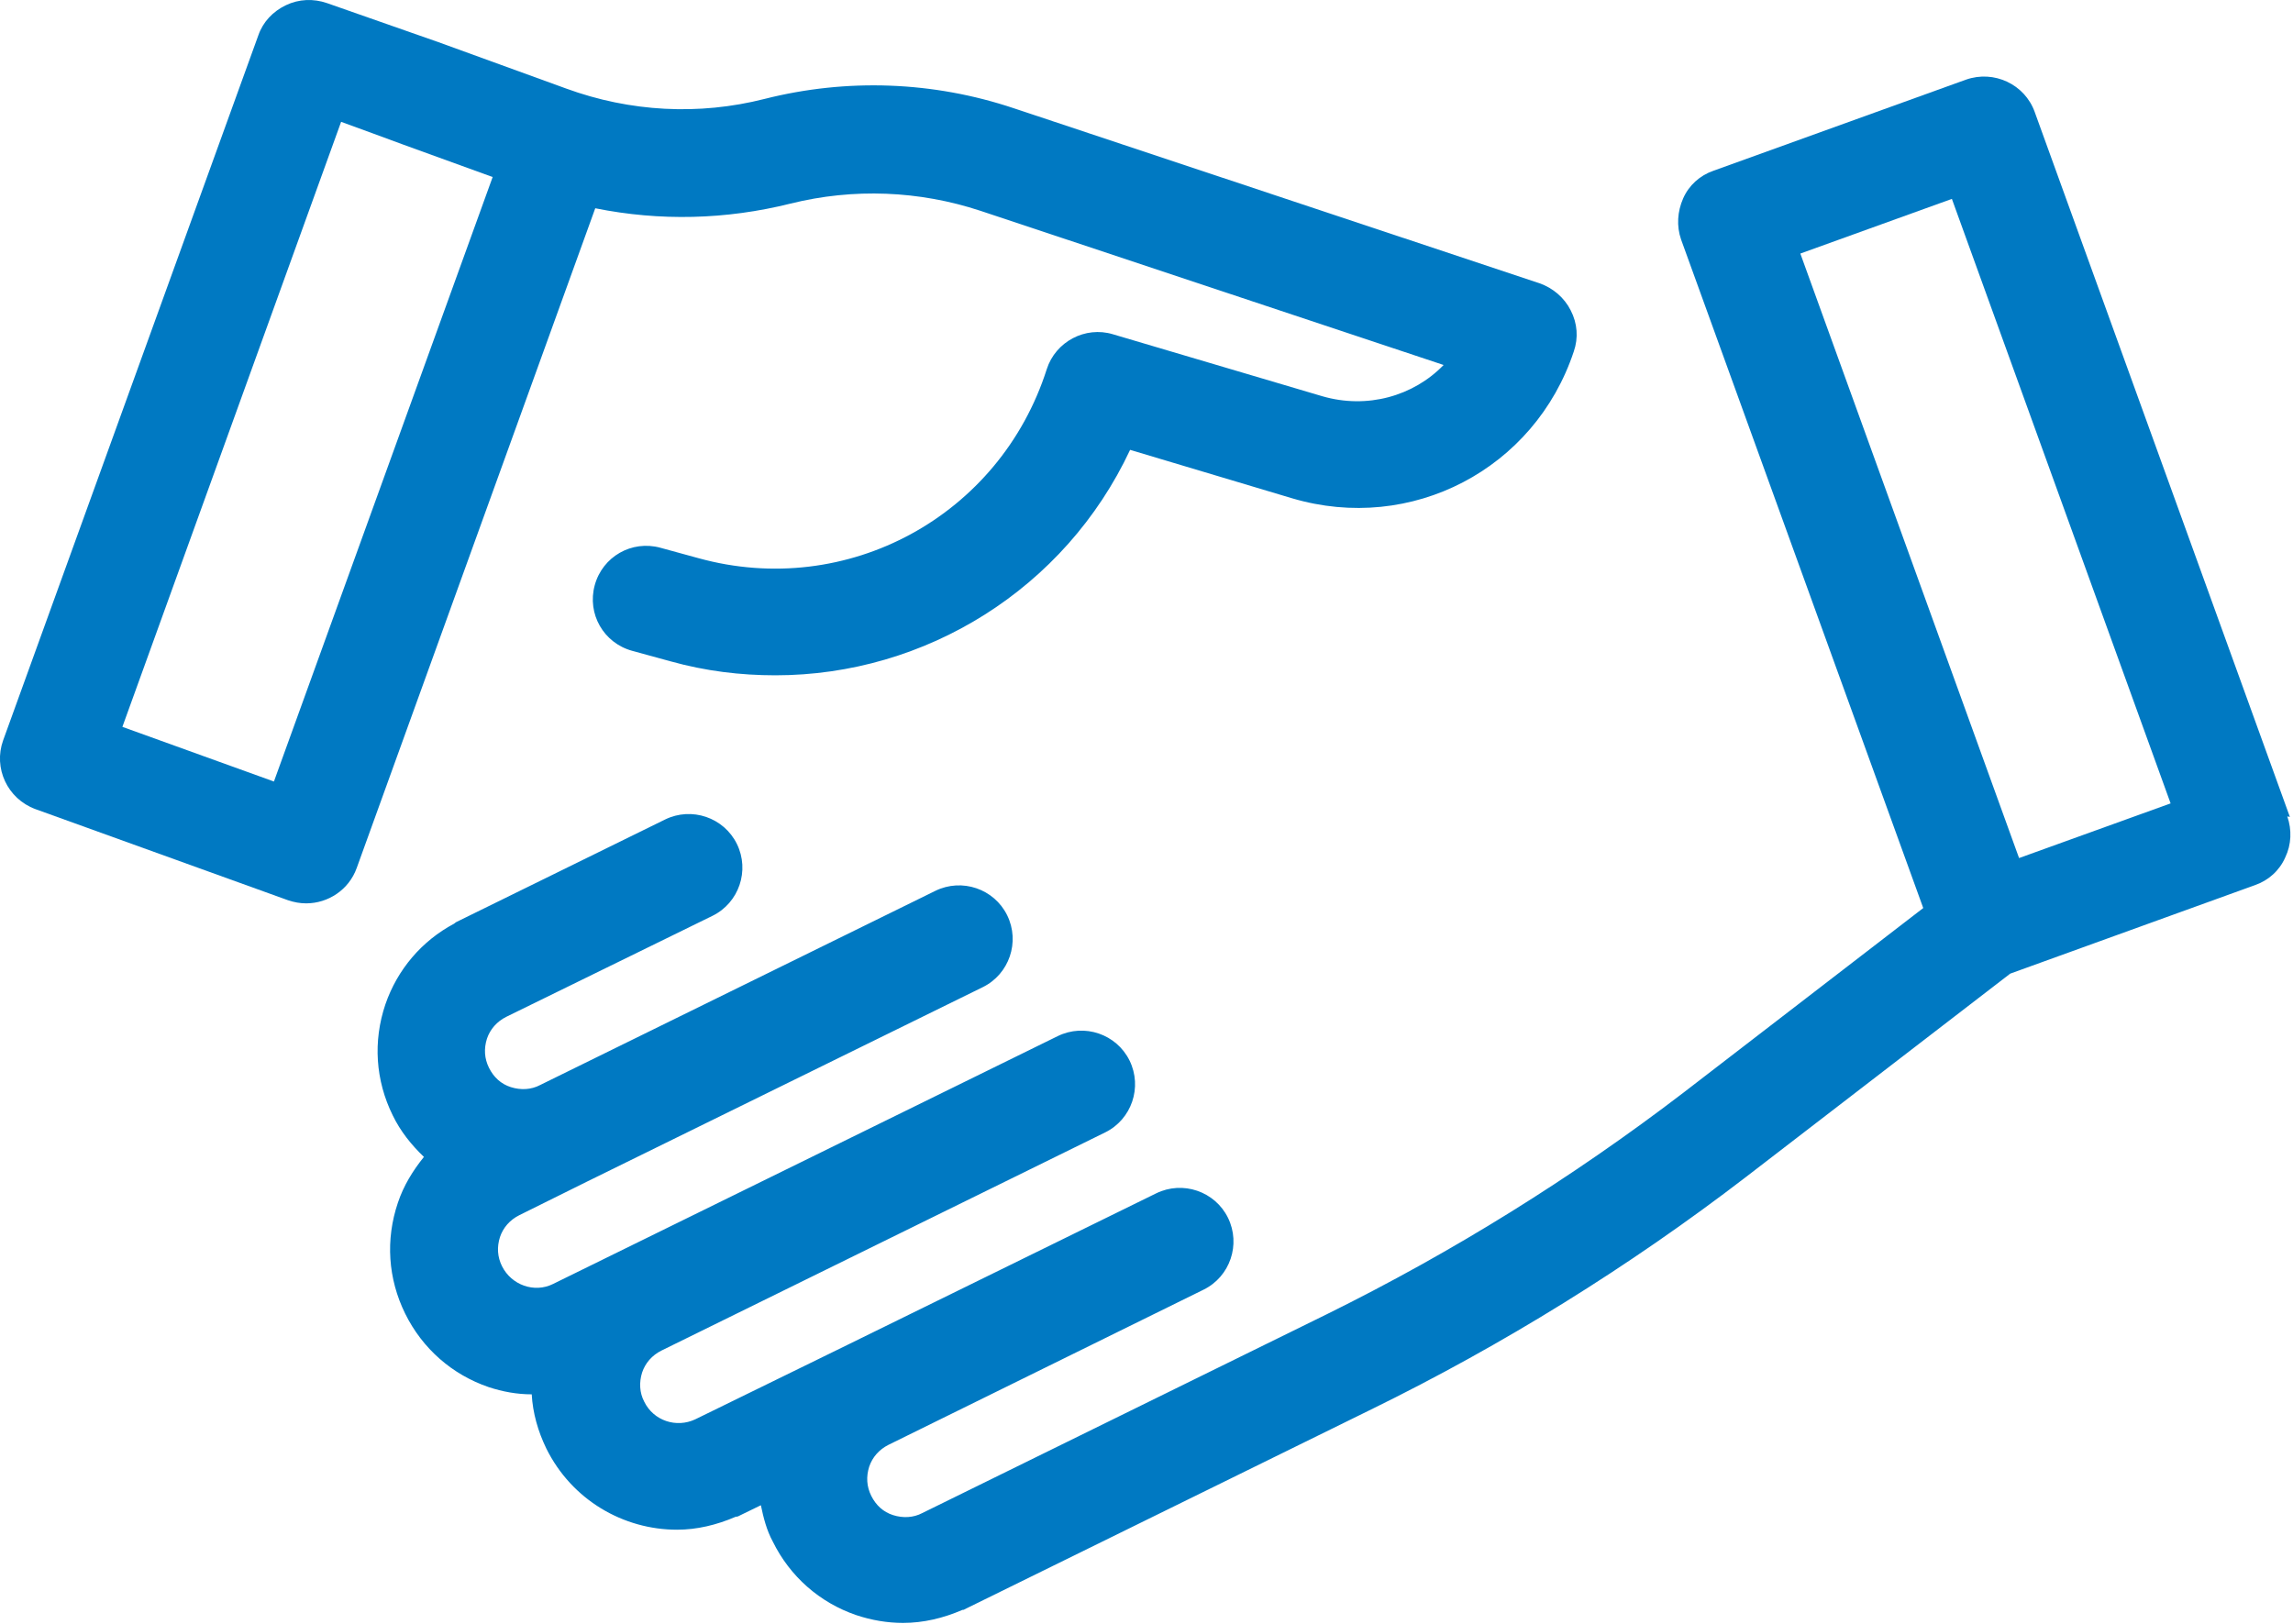<?xml version="1.0" encoding="UTF-8"?>
<svg xmlns="http://www.w3.org/2000/svg" id="Layer_1" viewBox="0 0 44.03 31.19">
  <defs>
    <style>.cls-1{fill:#0079c2;}</style>
  </defs>
  <path class="cls-1" d="M43.97,15.69l-4.9-13.54c-.19-.53-.78-.81-1.32-.62l-4.85,1.75c-.26,.09-.47,.28-.58,.53s-.13,.53-.04,.79l4.65,12.84-4.61,3.55c-2.13,1.63-4.43,3.06-6.84,4.25l-7.77,3.82c-.17,.09-.37,.1-.56,.04-.19-.06-.33-.19-.42-.37-.09-.18-.1-.37-.04-.56,.06-.18,.19-.33,.37-.42l6.05-2.98c.51-.25,.72-.87,.47-1.38-.25-.51-.87-.72-1.38-.47l-6.05,2.97s0,0,0,0c0,0,0,0,0,0l-2.8,1.37c-.36,.17-.8,.03-.98-.34-.09-.17-.1-.37-.04-.56,.06-.18,.19-.33,.37-.42,0,0,0,0,0,0l8.52-4.19c.51-.25,.72-.87,.47-1.38-.25-.51-.87-.72-1.38-.47l-9.69,4.76c-.36,.18-.8,.02-.98-.34-.09-.18-.1-.37-.04-.56,.06-.18,.19-.33,.37-.42l1.31-.65h0s0,0,0,0l7.59-3.73c.51-.25,.72-.87,.47-1.38-.25-.51-.87-.72-1.38-.47l-7.59,3.73c-.17,.09-.37,.1-.56,.04-.19-.06-.33-.19-.42-.37s-.1-.37-.04-.56c.06-.18,.19-.33,.37-.42,0,0,0,0,0,0l3.96-1.94c.51-.25,.72-.87,.47-1.38-.25-.51-.87-.72-1.38-.47l-4.01,1.97s-.03,.02-.04,.03c-.62,.33-1.09,.88-1.32,1.55-.24,.71-.19,1.46,.14,2.13,.15,.31,.36,.57,.6,.8-.21,.26-.39,.55-.5,.88-.24,.71-.19,1.46,.14,2.13,.33,.67,.9,1.17,1.6,1.41,.27,.09,.55,.14,.83,.14,.02,.36,.12,.71,.28,1.04,.49,.99,1.48,1.56,2.51,1.56,.38,0,.76-.09,1.13-.25,.02,0,.03,0,.05-.01l.04-.02s0,0,0,0c0,0,0,0,0,0l.39-.19c.05,.24,.11,.48,.23,.7,.33,.67,.9,1.17,1.6,1.41,.3,.1,.6,.15,.9,.15,.39,0,.77-.09,1.14-.25,.01,0,.03,0,.04-.01l.04-.02s0,0,0,0c0,0,0,0,0,0l7.77-3.82c2.53-1.24,4.95-2.74,7.19-4.46l5.08-3.91,4.7-1.7c.26-.09,.47-.28,.58-.53,.12-.25,.13-.53,.04-.79Zm-5.2,.79l-4.2-11.61,2.91-1.05,4.2,11.61-2.91,1.05Z"></path>
  <path class="cls-1" d="M15.18,3.91c1.21-.3,2.47-.25,3.65,.14l8.89,2.96c-.58,.6-1.47,.85-2.33,.6l-4.02-1.19c-.53-.16-1.1,.14-1.27,.67-.9,2.82-3.83,4.42-6.69,3.63l-.73-.2c-.55-.15-1.11,.17-1.26,.72s.17,1.11,.72,1.26l.73,.2c.68,.19,1.35,.27,2.02,.27,2.88,0,5.56-1.66,6.81-4.33l3.11,.93c2.29,.68,4.66-.56,5.41-2.82,.09-.26,.07-.54-.06-.79-.12-.24-.34-.43-.6-.52l-10.09-3.36c-1.55-.52-3.21-.58-4.79-.18-1.26,.32-2.58,.25-3.81-.2l-2.45-.89L6.28,.06c-.26-.09-.54-.08-.79,.04-.25,.12-.44,.32-.53,.58L.06,14.22c-.19,.53,.08,1.12,.62,1.32l4.85,1.75c.12,.04,.23,.06,.35,.06,.42,0,.82-.26,.97-.68L11.43,4c1.24,.25,2.51,.22,3.75-.09ZM5.26,15.01l-2.91-1.05L6.55,2.34l.63,.23s0,0,0,0l.57,.21,1.71,.62L5.26,15.01Z"></path>
</svg>
